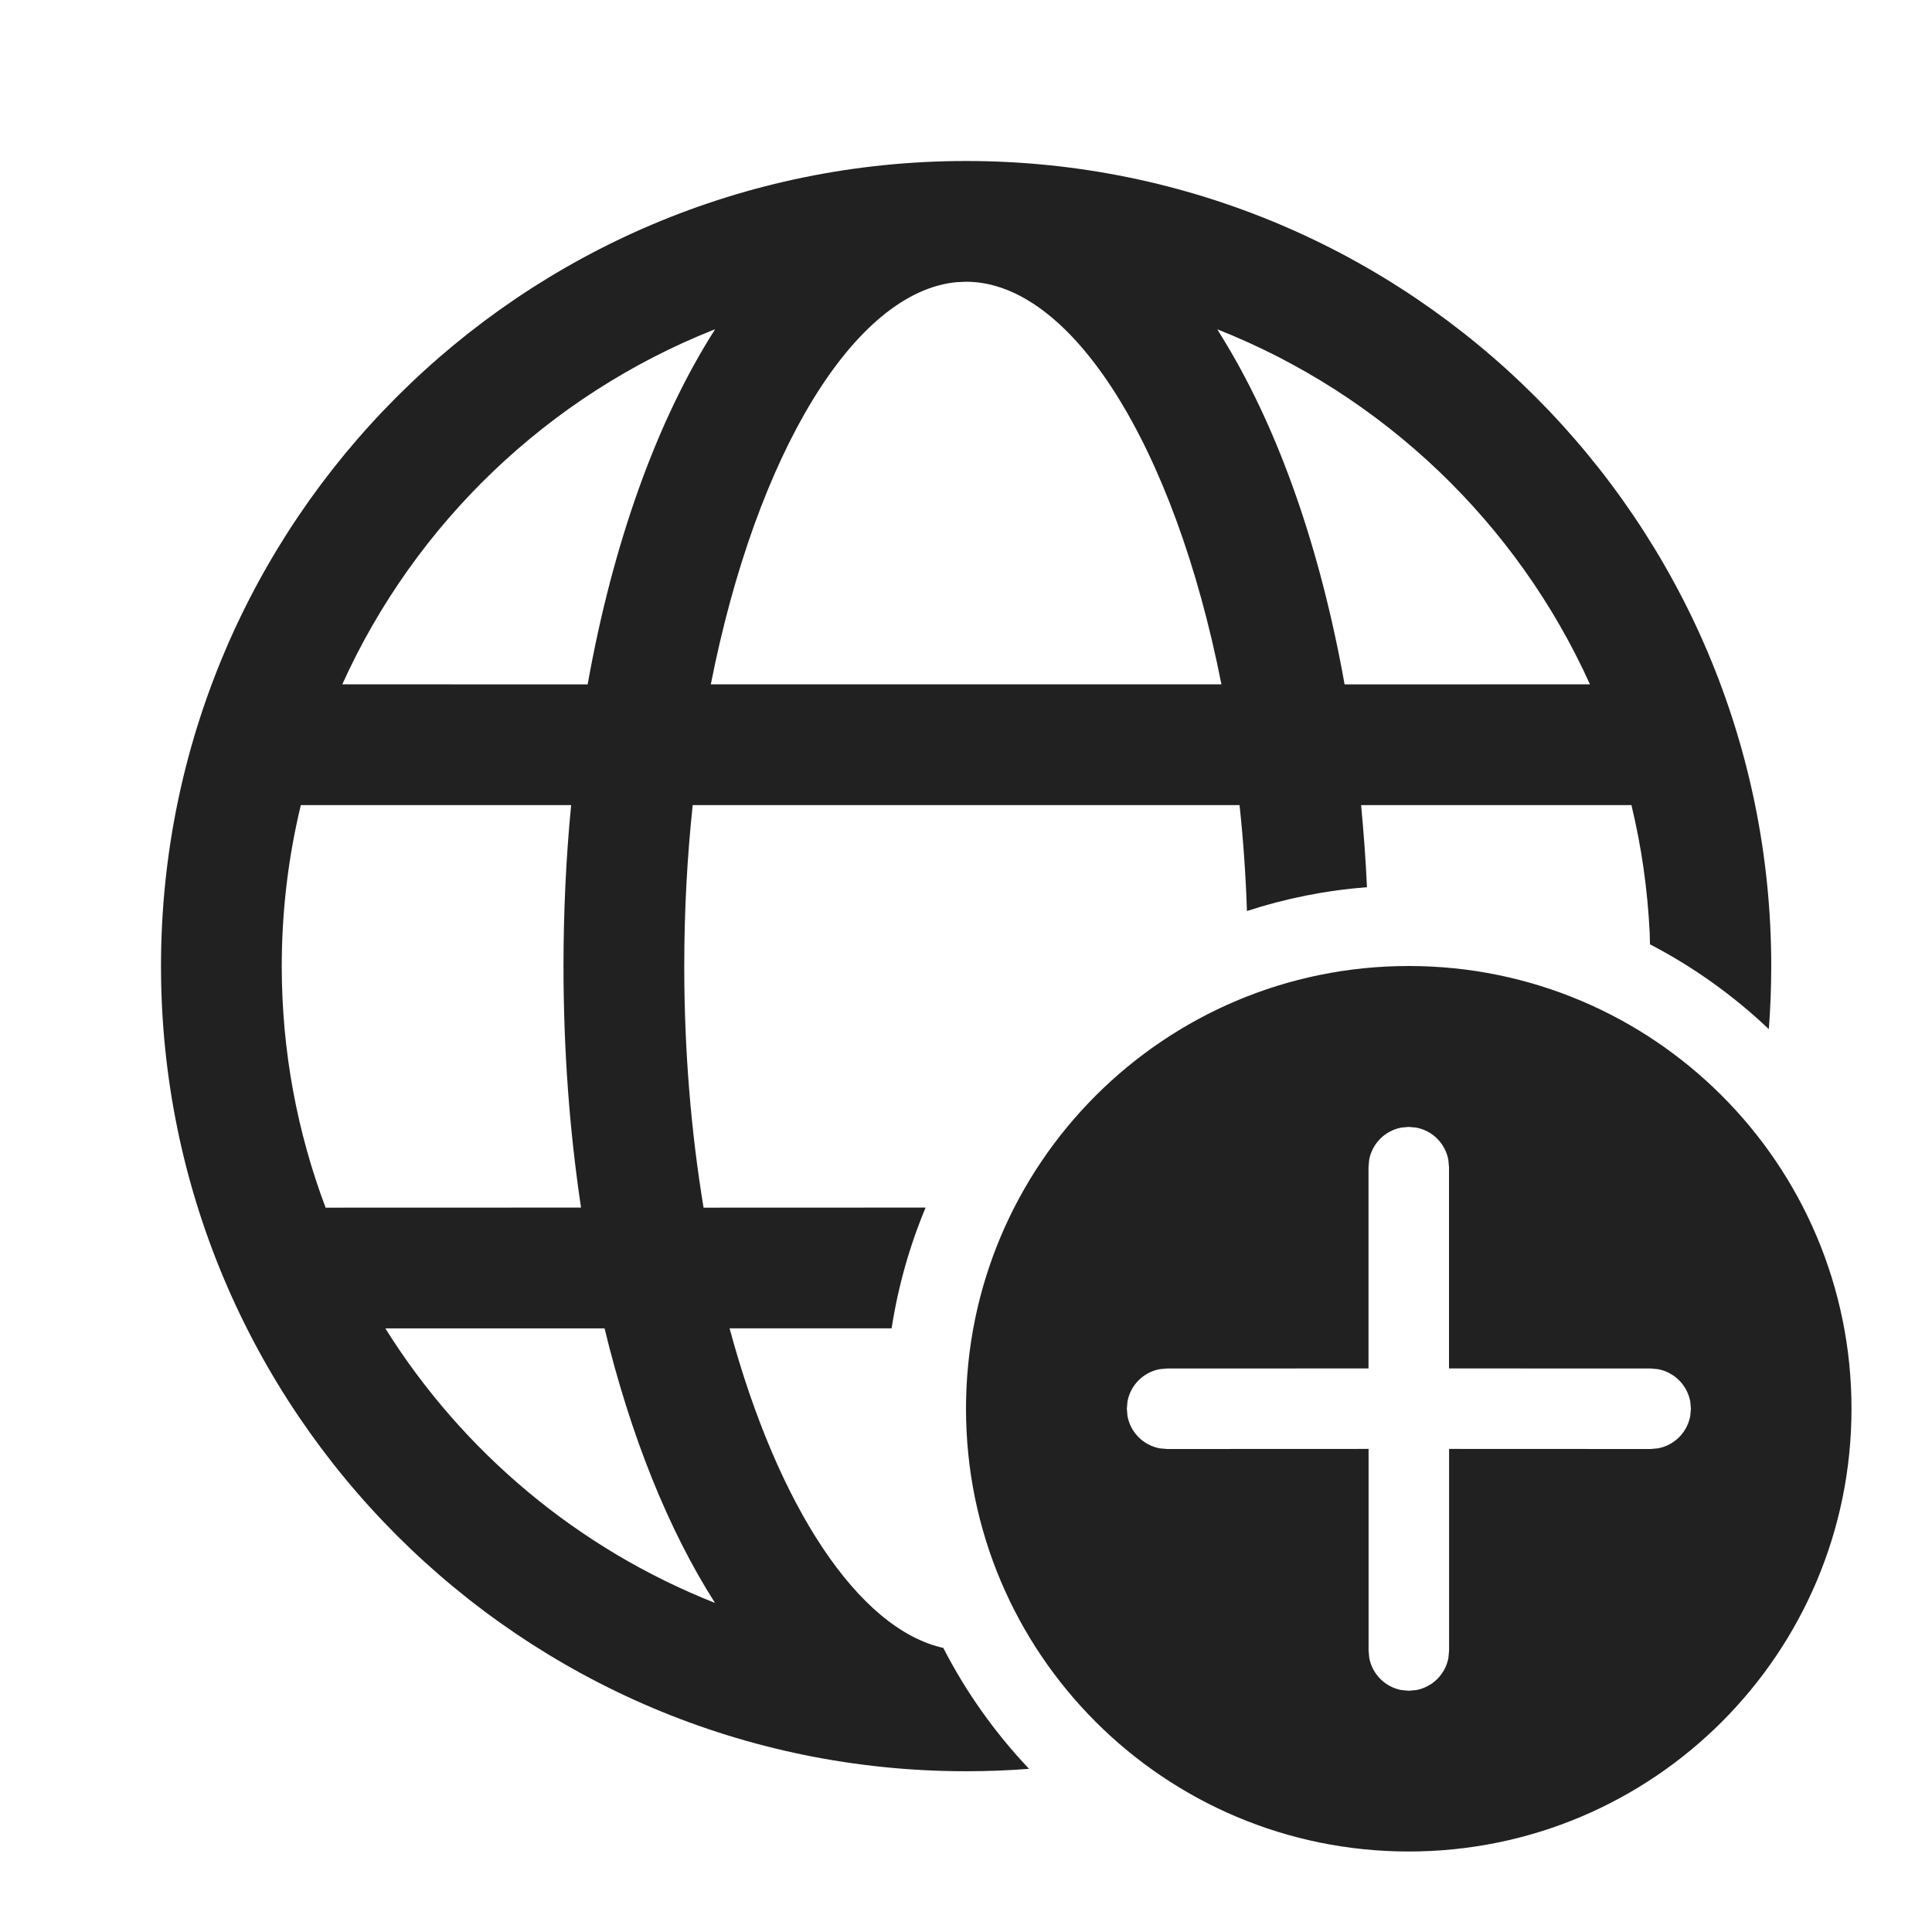 <?xml version="1.0" encoding="UTF-8"?>
<svg width="800px" height="800px" viewBox="0 0 24 24" version="1.1" xmlns="http://www.w3.org/2000/svg" xmlns:xlink="http://www.w3.org/1999/xlink">
    <!-- Uploaded to: SVG Repo, www.svgrepo.com, Generator: SVG Repo Mixer Tools -->
    <title>ic_fluent_globe_add_24_regular</title>
    <desc>Created with Sketch.</desc>
    <g id="🔍-Product-Icons" stroke="none" stroke-width="1" fill="none" fill-rule="evenodd">
        <g id="ic_fluent_globe_add_24_regular" fill="#212121" fill-rule="nonzero">
            <path d="M17.5,12 C20.538,12 23,14.462 23,17.5 C23,20.538 20.538,23 17.5,23 C14.462,23 12,20.538 12,17.5 C12,14.462 14.462,12 17.5,12 Z M12.002,2 C17.525,2 22.003,6.478 22.003,12.002 C22.003,12.265 21.993,12.526 21.973,12.784 C21.534,12.368 21.038,12.012 20.497,11.731 L20.501,11.908 L20.493,11.59 C20.467,11.045 20.39,10.514 20.266,10 L20.252,10.001 L16.908,10.001 C16.94,10.336 16.965,10.676 16.981,11.021 C16.464,11.061 15.965,11.162 15.49,11.317 C15.475,10.866 15.444,10.427 15.398,10.001 L8.605,10.001 C8.537,10.641 8.5,11.311 8.5,12.002 C8.5,13.061 8.586,14.071 8.74,15.002 L11.498,15.001 C11.3,15.476 11.157,15.978 11.076,16.501 L9.063,16.501 C9.661,18.717 10.665,20.236 11.718,20.471 C12.001,21.022 12.361,21.527 12.783,21.973 C12.526,21.993 12.265,22.003 12.002,22.003 C6.478,22.003 2,17.525 2,12.002 C2,6.478 6.478,2 12.002,2 Z M17.5,13.999 L17.41,14.007 C17.206,14.044 17.045,14.205 17.008,14.409 L17,14.499 L17,16.999 L14.498,17 L14.408,17.008 C14.204,17.045 14.043,17.206 14.006,17.41 L13.998,17.5 L14.006,17.59 C14.043,17.794 14.204,17.955 14.408,17.992 L14.498,18 L17.001,17.999 L17.001,20.503 L17.009,20.593 C17.046,20.797 17.207,20.958 17.411,20.995 L17.501,21.003 L17.591,20.995 C17.795,20.958 17.956,20.797 17.993,20.593 L18.001,20.503 L18.001,17.999 L20.505,18 L20.594,17.992 C20.799,17.955 20.959,17.794 20.997,17.59 L21.005,17.5 L20.997,17.41 C20.959,17.206 20.799,17.045 20.594,17.008 L20.505,17 L18,16.999 L18,14.499 L17.992,14.409 C17.955,14.205 17.794,14.044 17.59,14.007 L17.5,13.999 Z M7.51,16.502 L4.787,16.502 C5.746,18.035 7.179,19.24 8.882,19.912 C8.301,19.001 7.834,17.836 7.51,16.502 Z M3.737,10.001 L3.733,10.018 C3.581,10.654 3.5,11.319 3.5,12.002 C3.5,13.058 3.693,14.069 4.045,15.002 L7.218,15.001 C7.075,14.052 7,13.044 7,12.002 C7,11.318 7.032,10.648 7.095,10.001 L3.752,10.001 C3.747,10.001 3.742,10.001 3.737,10.001 Z M8.883,4.091 L8.86,4.099 C6.812,4.914 5.156,6.501 4.252,8.501 L7.3,8.502 C7.613,6.749 8.16,5.223 8.883,4.091 Z M12.002,3.5 L11.886,3.505 C10.62,3.621 9.398,5.623 8.83,8.501 L15.173,8.501 C14.588,5.535 13.308,3.5 12.002,3.5 Z M15.122,4.091 L15.228,4.265 C15.898,5.377 16.406,6.837 16.703,8.502 L19.751,8.501 C18.844,6.494 17.179,4.903 15.122,4.091 Z" id="🎨-Color">
</path>
        </g>
    </g>
</svg>